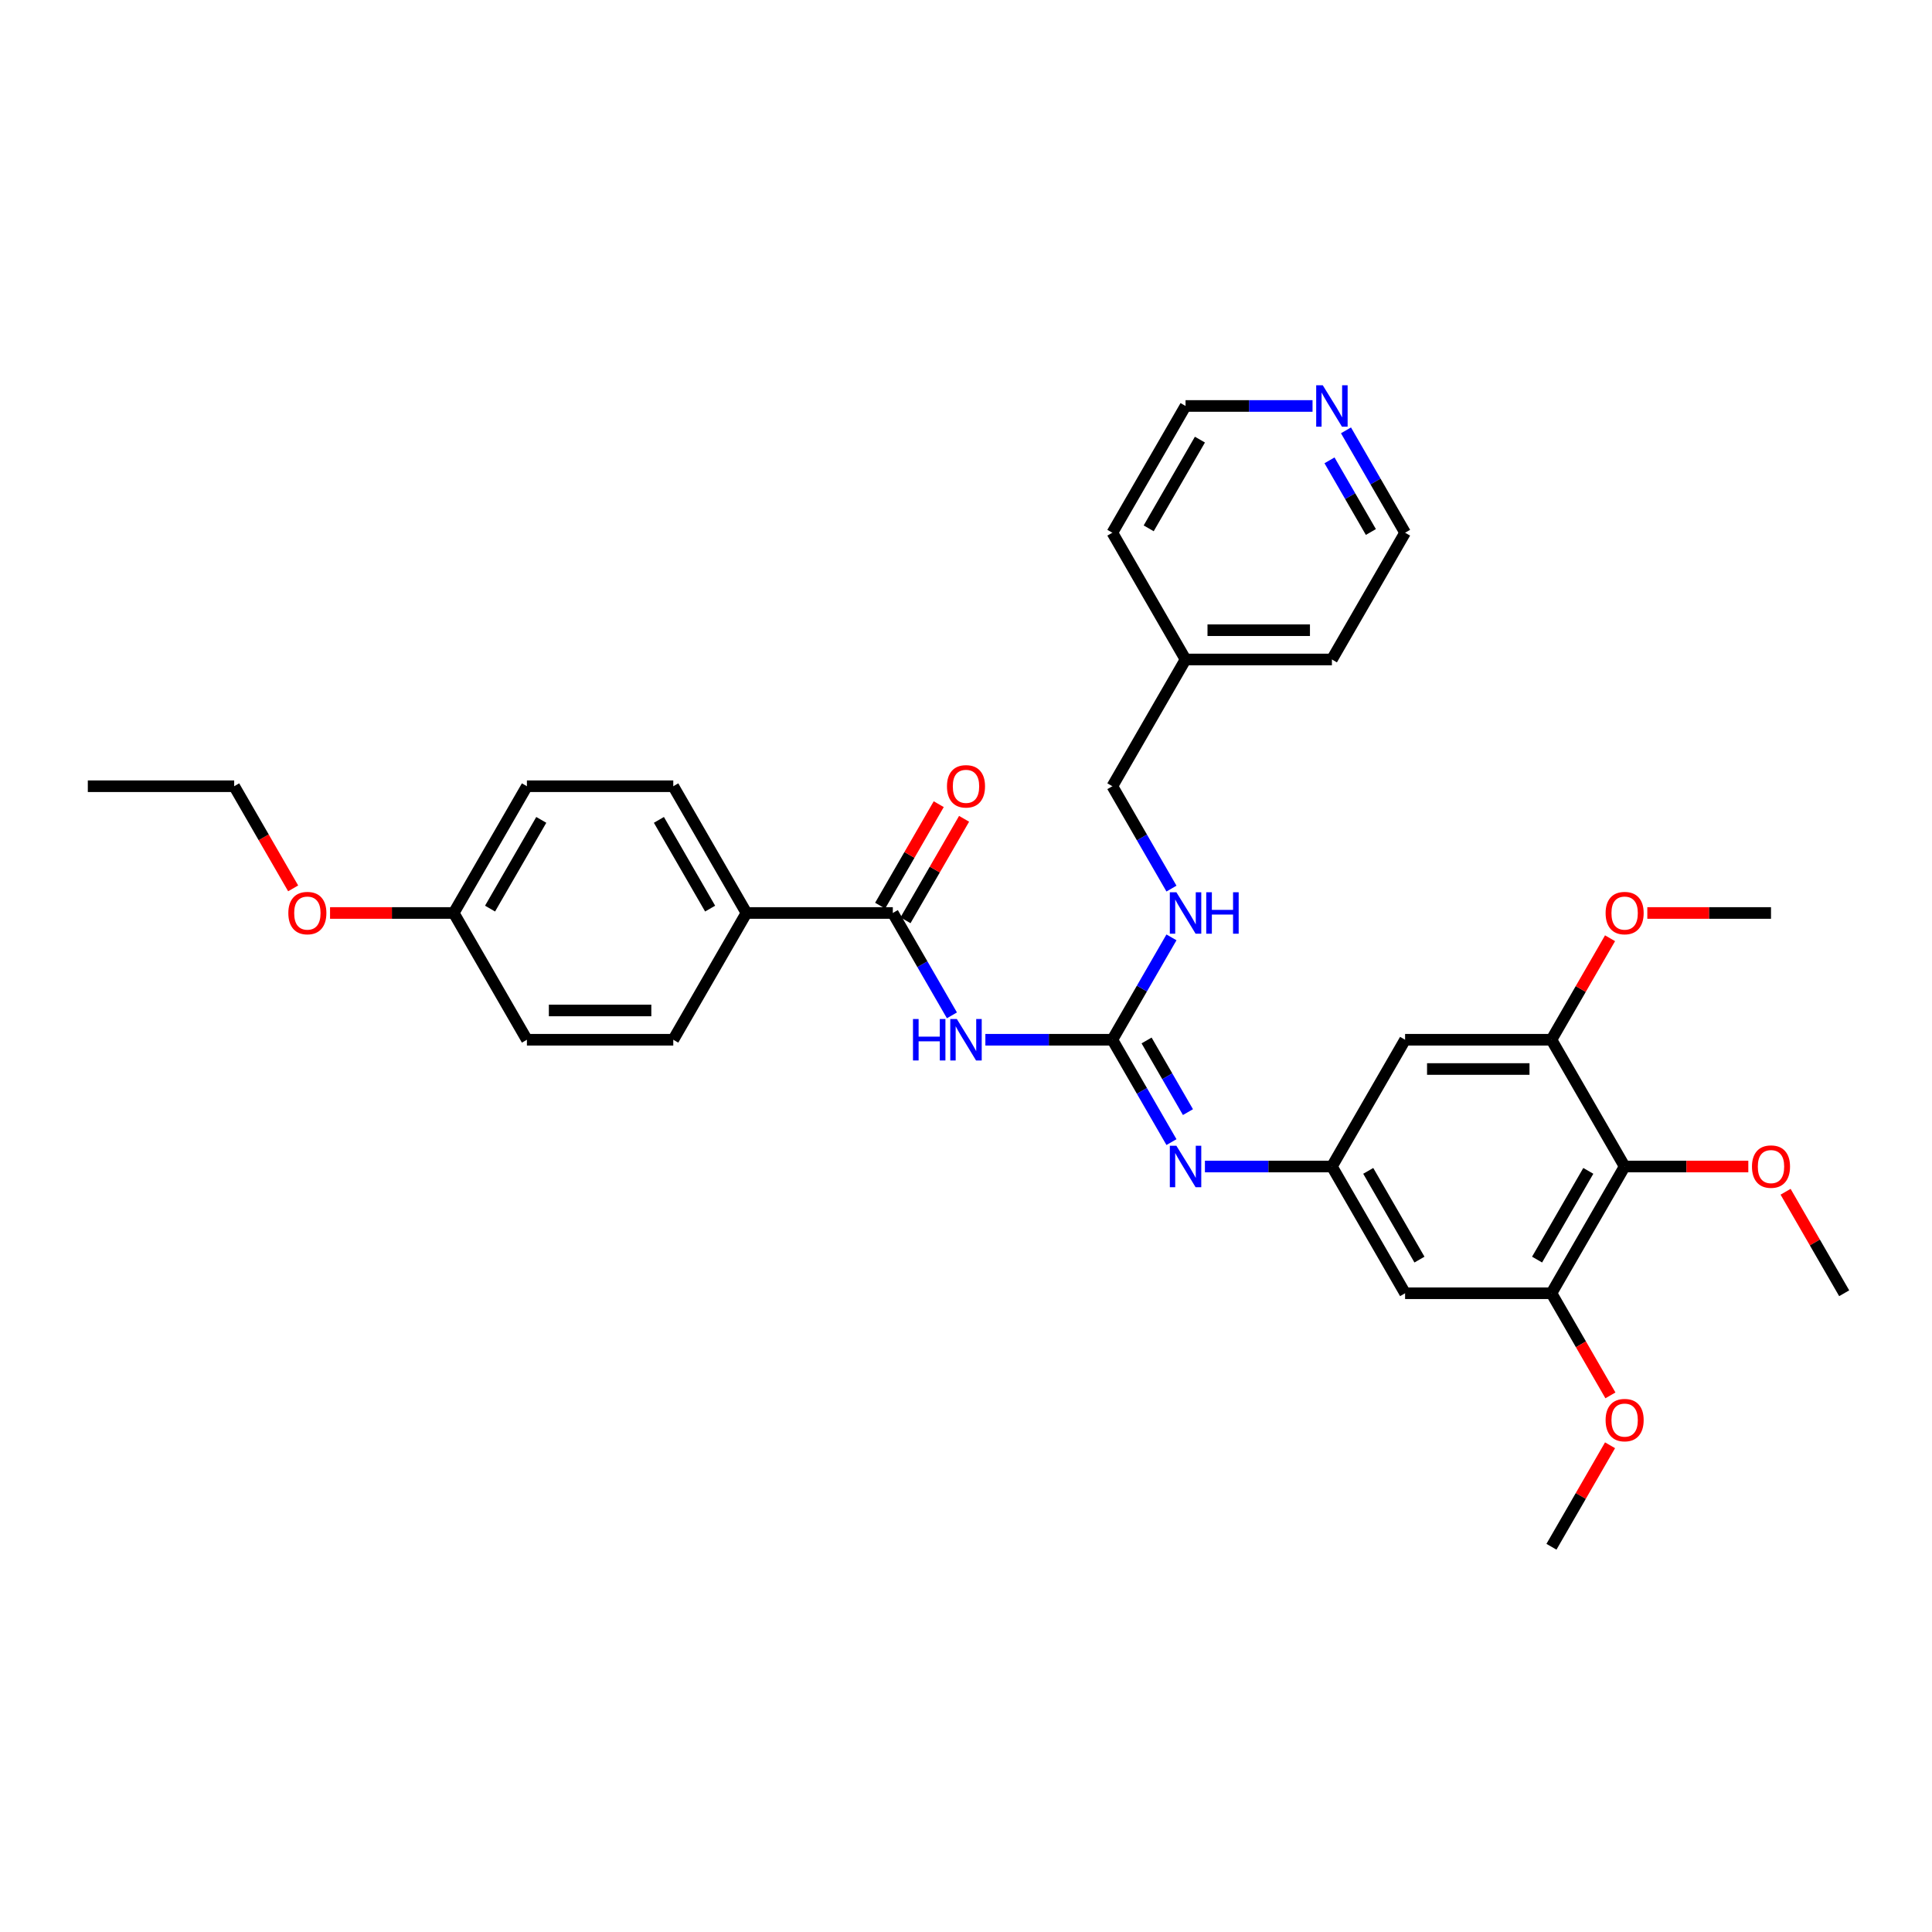 <?xml version='1.0' encoding='iso-8859-1'?>
<svg version='1.1' baseProfile='full'
              xmlns='http://www.w3.org/2000/svg'
                      xmlns:rdkit='http://www.rdkit.org/xml'
                      xmlns:xlink='http://www.w3.org/1999/xlink'
                  xml:space='preserve'
width='1000px' height='1000px' viewBox='0 0 1000 1000'>
<!-- END OF HEADER -->
<rect style='opacity:1.0;fill:#FFFFFF;stroke:none' width='1000' height='1000' x='0' y='0'> </rect>
<path class='bond-0' d='M 510.03,538.168 L 542.894,538.168' style='fill:none;fill-rule:evenodd;stroke:#0000FF;stroke-width:6px;stroke-linecap:butt;stroke-linejoin:miter;stroke-opacity:1' />
<path class='bond-0' d='M 542.894,538.168 L 575.758,538.168' style='fill:none;fill-rule:evenodd;stroke:#000000;stroke-width:6px;stroke-linecap:butt;stroke-linejoin:miter;stroke-opacity:1' />
<path class='bond-1' d='M 492.713,525.546 L 477.417,499.053' style='fill:none;fill-rule:evenodd;stroke:#0000FF;stroke-width:6px;stroke-linecap:butt;stroke-linejoin:miter;stroke-opacity:1' />
<path class='bond-1' d='M 477.417,499.053 L 462.121,472.56' style='fill:none;fill-rule:evenodd;stroke:#000000;stroke-width:6px;stroke-linecap:butt;stroke-linejoin:miter;stroke-opacity:1' />
<path class='bond-3' d='M 575.758,538.168 L 591.054,564.661' style='fill:none;fill-rule:evenodd;stroke:#000000;stroke-width:6px;stroke-linecap:butt;stroke-linejoin:miter;stroke-opacity:1' />
<path class='bond-3' d='M 591.054,564.661 L 606.35,591.154' style='fill:none;fill-rule:evenodd;stroke:#0000FF;stroke-width:6px;stroke-linecap:butt;stroke-linejoin:miter;stroke-opacity:1' />
<path class='bond-3' d='M 593.468,538.54 L 604.175,557.085' style='fill:none;fill-rule:evenodd;stroke:#000000;stroke-width:6px;stroke-linecap:butt;stroke-linejoin:miter;stroke-opacity:1' />
<path class='bond-3' d='M 604.175,557.085 L 614.882,575.631' style='fill:none;fill-rule:evenodd;stroke:#0000FF;stroke-width:6px;stroke-linecap:butt;stroke-linejoin:miter;stroke-opacity:1' />
<path class='bond-10' d='M 575.758,538.168 L 591.054,511.674' style='fill:none;fill-rule:evenodd;stroke:#000000;stroke-width:6px;stroke-linecap:butt;stroke-linejoin:miter;stroke-opacity:1' />
<path class='bond-10' d='M 591.054,511.674 L 606.35,485.181' style='fill:none;fill-rule:evenodd;stroke:#0000FF;stroke-width:6px;stroke-linecap:butt;stroke-linejoin:miter;stroke-opacity:1' />
<path class='bond-9' d='M 462.121,472.56 L 386.364,472.56' style='fill:none;fill-rule:evenodd;stroke:#000000;stroke-width:6px;stroke-linecap:butt;stroke-linejoin:miter;stroke-opacity:1' />
<path class='bond-11' d='M 468.682,476.348 L 483.847,450.081' style='fill:none;fill-rule:evenodd;stroke:#000000;stroke-width:6px;stroke-linecap:butt;stroke-linejoin:miter;stroke-opacity:1' />
<path class='bond-11' d='M 483.847,450.081 L 499.012,423.815' style='fill:none;fill-rule:evenodd;stroke:#FF0000;stroke-width:6px;stroke-linecap:butt;stroke-linejoin:miter;stroke-opacity:1' />
<path class='bond-11' d='M 455.56,468.772 L 470.725,442.506' style='fill:none;fill-rule:evenodd;stroke:#000000;stroke-width:6px;stroke-linecap:butt;stroke-linejoin:miter;stroke-opacity:1' />
<path class='bond-11' d='M 470.725,442.506 L 485.89,416.24' style='fill:none;fill-rule:evenodd;stroke:#FF0000;stroke-width:6px;stroke-linecap:butt;stroke-linejoin:miter;stroke-opacity:1' />
<path class='bond-2' d='M 840.909,603.776 L 803.03,669.384' style='fill:none;fill-rule:evenodd;stroke:#000000;stroke-width:6px;stroke-linecap:butt;stroke-linejoin:miter;stroke-opacity:1' />
<path class='bond-2' d='M 822.106,606.041 L 795.591,651.967' style='fill:none;fill-rule:evenodd;stroke:#000000;stroke-width:6px;stroke-linecap:butt;stroke-linejoin:miter;stroke-opacity:1' />
<path class='bond-15' d='M 840.909,603.776 L 872.917,603.776' style='fill:none;fill-rule:evenodd;stroke:#000000;stroke-width:6px;stroke-linecap:butt;stroke-linejoin:miter;stroke-opacity:1' />
<path class='bond-15' d='M 872.917,603.776 L 904.924,603.776' style='fill:none;fill-rule:evenodd;stroke:#FF0000;stroke-width:6px;stroke-linecap:butt;stroke-linejoin:miter;stroke-opacity:1' />
<path class='bond-34' d='M 840.909,603.776 L 803.03,538.168' style='fill:none;fill-rule:evenodd;stroke:#000000;stroke-width:6px;stroke-linecap:butt;stroke-linejoin:miter;stroke-opacity:1' />
<path class='bond-6' d='M 623.667,603.776 L 656.53,603.776' style='fill:none;fill-rule:evenodd;stroke:#0000FF;stroke-width:6px;stroke-linecap:butt;stroke-linejoin:miter;stroke-opacity:1' />
<path class='bond-6' d='M 656.53,603.776 L 689.394,603.776' style='fill:none;fill-rule:evenodd;stroke:#000000;stroke-width:6px;stroke-linecap:butt;stroke-linejoin:miter;stroke-opacity:1' />
<path class='bond-4' d='M 803.03,538.168 L 727.273,538.168' style='fill:none;fill-rule:evenodd;stroke:#000000;stroke-width:6px;stroke-linecap:butt;stroke-linejoin:miter;stroke-opacity:1' />
<path class='bond-4' d='M 791.667,553.319 L 738.636,553.319' style='fill:none;fill-rule:evenodd;stroke:#000000;stroke-width:6px;stroke-linecap:butt;stroke-linejoin:miter;stroke-opacity:1' />
<path class='bond-17' d='M 803.03,538.168 L 818.195,511.902' style='fill:none;fill-rule:evenodd;stroke:#000000;stroke-width:6px;stroke-linecap:butt;stroke-linejoin:miter;stroke-opacity:1' />
<path class='bond-17' d='M 818.195,511.902 L 833.36,485.635' style='fill:none;fill-rule:evenodd;stroke:#FF0000;stroke-width:6px;stroke-linecap:butt;stroke-linejoin:miter;stroke-opacity:1' />
<path class='bond-5' d='M 803.03,669.384 L 727.273,669.384' style='fill:none;fill-rule:evenodd;stroke:#000000;stroke-width:6px;stroke-linecap:butt;stroke-linejoin:miter;stroke-opacity:1' />
<path class='bond-16' d='M 803.03,669.384 L 818.291,695.816' style='fill:none;fill-rule:evenodd;stroke:#000000;stroke-width:6px;stroke-linecap:butt;stroke-linejoin:miter;stroke-opacity:1' />
<path class='bond-16' d='M 818.291,695.816 L 833.552,722.249' style='fill:none;fill-rule:evenodd;stroke:#FF0000;stroke-width:6px;stroke-linecap:butt;stroke-linejoin:miter;stroke-opacity:1' />
<path class='bond-7' d='M 689.394,603.776 L 727.273,538.168' style='fill:none;fill-rule:evenodd;stroke:#000000;stroke-width:6px;stroke-linecap:butt;stroke-linejoin:miter;stroke-opacity:1' />
<path class='bond-8' d='M 689.394,603.776 L 727.273,669.384' style='fill:none;fill-rule:evenodd;stroke:#000000;stroke-width:6px;stroke-linecap:butt;stroke-linejoin:miter;stroke-opacity:1' />
<path class='bond-8' d='M 708.197,606.041 L 734.713,651.967' style='fill:none;fill-rule:evenodd;stroke:#000000;stroke-width:6px;stroke-linecap:butt;stroke-linejoin:miter;stroke-opacity:1' />
<path class='bond-13' d='M 386.364,472.56 L 348.485,406.952' style='fill:none;fill-rule:evenodd;stroke:#000000;stroke-width:6px;stroke-linecap:butt;stroke-linejoin:miter;stroke-opacity:1' />
<path class='bond-13' d='M 367.56,470.294 L 341.045,424.369' style='fill:none;fill-rule:evenodd;stroke:#000000;stroke-width:6px;stroke-linecap:butt;stroke-linejoin:miter;stroke-opacity:1' />
<path class='bond-14' d='M 386.364,472.56 L 348.485,538.168' style='fill:none;fill-rule:evenodd;stroke:#000000;stroke-width:6px;stroke-linecap:butt;stroke-linejoin:miter;stroke-opacity:1' />
<path class='bond-18' d='M 606.35,459.938 L 591.054,433.445' style='fill:none;fill-rule:evenodd;stroke:#0000FF;stroke-width:6px;stroke-linecap:butt;stroke-linejoin:miter;stroke-opacity:1' />
<path class='bond-18' d='M 591.054,433.445 L 575.758,406.952' style='fill:none;fill-rule:evenodd;stroke:#000000;stroke-width:6px;stroke-linecap:butt;stroke-linejoin:miter;stroke-opacity:1' />
<path class='bond-12' d='M 696.681,222.749 L 711.977,249.242' style='fill:none;fill-rule:evenodd;stroke:#0000FF;stroke-width:6px;stroke-linecap:butt;stroke-linejoin:miter;stroke-opacity:1' />
<path class='bond-12' d='M 711.977,249.242 L 727.273,275.736' style='fill:none;fill-rule:evenodd;stroke:#000000;stroke-width:6px;stroke-linecap:butt;stroke-linejoin:miter;stroke-opacity:1' />
<path class='bond-12' d='M 688.148,238.273 L 698.855,256.818' style='fill:none;fill-rule:evenodd;stroke:#0000FF;stroke-width:6px;stroke-linecap:butt;stroke-linejoin:miter;stroke-opacity:1' />
<path class='bond-12' d='M 698.855,256.818 L 709.562,275.363' style='fill:none;fill-rule:evenodd;stroke:#000000;stroke-width:6px;stroke-linecap:butt;stroke-linejoin:miter;stroke-opacity:1' />
<path class='bond-35' d='M 679.364,210.128 L 646.5,210.128' style='fill:none;fill-rule:evenodd;stroke:#0000FF;stroke-width:6px;stroke-linecap:butt;stroke-linejoin:miter;stroke-opacity:1' />
<path class='bond-35' d='M 646.5,210.128 L 613.636,210.128' style='fill:none;fill-rule:evenodd;stroke:#000000;stroke-width:6px;stroke-linecap:butt;stroke-linejoin:miter;stroke-opacity:1' />
<path class='bond-21' d='M 348.485,406.952 L 272.727,406.952' style='fill:none;fill-rule:evenodd;stroke:#000000;stroke-width:6px;stroke-linecap:butt;stroke-linejoin:miter;stroke-opacity:1' />
<path class='bond-20' d='M 348.485,538.168 L 272.727,538.168' style='fill:none;fill-rule:evenodd;stroke:#000000;stroke-width:6px;stroke-linecap:butt;stroke-linejoin:miter;stroke-opacity:1' />
<path class='bond-20' d='M 337.121,523.016 L 284.091,523.016' style='fill:none;fill-rule:evenodd;stroke:#000000;stroke-width:6px;stroke-linecap:butt;stroke-linejoin:miter;stroke-opacity:1' />
<path class='bond-29' d='M 924.216,616.851 L 939.381,643.117' style='fill:none;fill-rule:evenodd;stroke:#FF0000;stroke-width:6px;stroke-linecap:butt;stroke-linejoin:miter;stroke-opacity:1' />
<path class='bond-29' d='M 939.381,643.117 L 954.545,669.384' style='fill:none;fill-rule:evenodd;stroke:#000000;stroke-width:6px;stroke-linecap:butt;stroke-linejoin:miter;stroke-opacity:1' />
<path class='bond-31' d='M 833.36,748.067 L 818.195,774.333' style='fill:none;fill-rule:evenodd;stroke:#FF0000;stroke-width:6px;stroke-linecap:butt;stroke-linejoin:miter;stroke-opacity:1' />
<path class='bond-31' d='M 818.195,774.333 L 803.03,800.6' style='fill:none;fill-rule:evenodd;stroke:#000000;stroke-width:6px;stroke-linecap:butt;stroke-linejoin:miter;stroke-opacity:1' />
<path class='bond-30' d='M 852.652,472.56 L 884.659,472.56' style='fill:none;fill-rule:evenodd;stroke:#FF0000;stroke-width:6px;stroke-linecap:butt;stroke-linejoin:miter;stroke-opacity:1' />
<path class='bond-30' d='M 884.659,472.56 L 916.667,472.56' style='fill:none;fill-rule:evenodd;stroke:#000000;stroke-width:6px;stroke-linecap:butt;stroke-linejoin:miter;stroke-opacity:1' />
<path class='bond-22' d='M 575.758,406.952 L 613.636,341.344' style='fill:none;fill-rule:evenodd;stroke:#000000;stroke-width:6px;stroke-linecap:butt;stroke-linejoin:miter;stroke-opacity:1' />
<path class='bond-19' d='M 234.848,472.56 L 272.727,538.168' style='fill:none;fill-rule:evenodd;stroke:#000000;stroke-width:6px;stroke-linecap:butt;stroke-linejoin:miter;stroke-opacity:1' />
<path class='bond-23' d='M 234.848,472.56 L 202.841,472.56' style='fill:none;fill-rule:evenodd;stroke:#000000;stroke-width:6px;stroke-linecap:butt;stroke-linejoin:miter;stroke-opacity:1' />
<path class='bond-23' d='M 202.841,472.56 L 170.833,472.56' style='fill:none;fill-rule:evenodd;stroke:#FF0000;stroke-width:6px;stroke-linecap:butt;stroke-linejoin:miter;stroke-opacity:1' />
<path class='bond-33' d='M 234.848,472.56 L 272.727,406.952' style='fill:none;fill-rule:evenodd;stroke:#000000;stroke-width:6px;stroke-linecap:butt;stroke-linejoin:miter;stroke-opacity:1' />
<path class='bond-33' d='M 253.652,470.294 L 280.167,424.369' style='fill:none;fill-rule:evenodd;stroke:#000000;stroke-width:6px;stroke-linecap:butt;stroke-linejoin:miter;stroke-opacity:1' />
<path class='bond-27' d='M 613.636,341.344 L 575.758,275.736' style='fill:none;fill-rule:evenodd;stroke:#000000;stroke-width:6px;stroke-linecap:butt;stroke-linejoin:miter;stroke-opacity:1' />
<path class='bond-28' d='M 613.636,341.344 L 689.394,341.344' style='fill:none;fill-rule:evenodd;stroke:#000000;stroke-width:6px;stroke-linecap:butt;stroke-linejoin:miter;stroke-opacity:1' />
<path class='bond-28' d='M 625,326.192 L 678.03,326.192' style='fill:none;fill-rule:evenodd;stroke:#000000;stroke-width:6px;stroke-linecap:butt;stroke-linejoin:miter;stroke-opacity:1' />
<path class='bond-26' d='M 151.734,459.817 L 136.473,433.384' style='fill:none;fill-rule:evenodd;stroke:#FF0000;stroke-width:6px;stroke-linecap:butt;stroke-linejoin:miter;stroke-opacity:1' />
<path class='bond-26' d='M 136.473,433.384 L 121.212,406.952' style='fill:none;fill-rule:evenodd;stroke:#000000;stroke-width:6px;stroke-linecap:butt;stroke-linejoin:miter;stroke-opacity:1' />
<path class='bond-24' d='M 727.273,275.736 L 689.394,341.344' style='fill:none;fill-rule:evenodd;stroke:#000000;stroke-width:6px;stroke-linecap:butt;stroke-linejoin:miter;stroke-opacity:1' />
<path class='bond-25' d='M 613.636,210.128 L 575.758,275.736' style='fill:none;fill-rule:evenodd;stroke:#000000;stroke-width:6px;stroke-linecap:butt;stroke-linejoin:miter;stroke-opacity:1' />
<path class='bond-25' d='M 621.076,227.545 L 594.561,273.47' style='fill:none;fill-rule:evenodd;stroke:#000000;stroke-width:6px;stroke-linecap:butt;stroke-linejoin:miter;stroke-opacity:1' />
<path class='bond-32' d='M 121.212,406.952 L 45.455,406.952' style='fill:none;fill-rule:evenodd;stroke:#000000;stroke-width:6px;stroke-linecap:butt;stroke-linejoin:miter;stroke-opacity:1' />
<path  class='atom-0' d='M 472.561 527.44
L 475.47 527.44
L 475.47 536.562
L 486.439 536.562
L 486.439 527.44
L 489.348 527.44
L 489.348 548.895
L 486.439 548.895
L 486.439 538.986
L 475.47 538.986
L 475.47 548.895
L 472.561 548.895
L 472.561 527.44
' fill='#0000FF'/>
<path  class='atom-0' d='M 495.258 527.44
L 502.288 538.804
Q 502.985 539.925, 504.106 541.956
Q 505.227 543.986, 505.288 544.107
L 505.288 527.44
L 508.136 527.44
L 508.136 548.895
L 505.197 548.895
L 497.652 536.471
Q 496.773 535.016, 495.833 533.349
Q 494.924 531.683, 494.652 531.168
L 494.652 548.895
L 491.864 548.895
L 491.864 527.44
L 495.258 527.44
' fill='#0000FF'/>
<path  class='atom-4' d='M 608.894 593.048
L 615.924 604.412
Q 616.621 605.533, 617.742 607.563
Q 618.864 609.594, 618.924 609.715
L 618.924 593.048
L 621.773 593.048
L 621.773 614.503
L 618.833 614.503
L 611.288 602.079
Q 610.409 600.624, 609.47 598.957
Q 608.561 597.291, 608.288 596.776
L 608.288 614.503
L 605.5 614.503
L 605.5 593.048
L 608.894 593.048
' fill='#0000FF'/>
<path  class='atom-11' d='M 608.894 461.832
L 615.924 473.196
Q 616.621 474.317, 617.742 476.348
Q 618.864 478.378, 618.924 478.499
L 618.924 461.832
L 621.773 461.832
L 621.773 483.287
L 618.833 483.287
L 611.288 470.863
Q 610.409 469.408, 609.47 467.741
Q 608.561 466.075, 608.288 465.56
L 608.288 483.287
L 605.5 483.287
L 605.5 461.832
L 608.894 461.832
' fill='#0000FF'/>
<path  class='atom-11' d='M 624.348 461.832
L 627.258 461.832
L 627.258 470.954
L 638.227 470.954
L 638.227 461.832
L 641.136 461.832
L 641.136 483.287
L 638.227 483.287
L 638.227 473.378
L 627.258 473.378
L 627.258 483.287
L 624.348 483.287
L 624.348 461.832
' fill='#0000FF'/>
<path  class='atom-12' d='M 490.152 407.012
Q 490.152 401.861, 492.697 398.982
Q 495.242 396.103, 500 396.103
Q 504.758 396.103, 507.303 398.982
Q 509.848 401.861, 509.848 407.012
Q 509.848 412.224, 507.273 415.194
Q 504.697 418.133, 500 418.133
Q 495.273 418.133, 492.697 415.194
Q 490.152 412.255, 490.152 407.012
M 500 415.709
Q 503.273 415.709, 505.03 413.527
Q 506.818 411.315, 506.818 407.012
Q 506.818 402.8, 505.03 400.679
Q 503.273 398.527, 500 398.527
Q 496.727 398.527, 494.939 400.649
Q 493.182 402.77, 493.182 407.012
Q 493.182 411.346, 494.939 413.527
Q 496.727 415.709, 500 415.709
' fill='#FF0000'/>
<path  class='atom-13' d='M 684.652 199.4
L 691.682 210.764
Q 692.379 211.885, 693.5 213.916
Q 694.621 215.946, 694.682 216.067
L 694.682 199.4
L 697.53 199.4
L 697.53 220.855
L 694.591 220.855
L 687.045 208.431
Q 686.167 206.976, 685.227 205.31
Q 684.318 203.643, 684.045 203.128
L 684.045 220.855
L 681.258 220.855
L 681.258 199.4
L 684.652 199.4
' fill='#0000FF'/>
<path  class='atom-16' d='M 906.818 603.836
Q 906.818 598.685, 909.364 595.806
Q 911.909 592.927, 916.667 592.927
Q 921.424 592.927, 923.97 595.806
Q 926.515 598.685, 926.515 603.836
Q 926.515 609.048, 923.939 612.018
Q 921.364 614.957, 916.667 614.957
Q 911.939 614.957, 909.364 612.018
Q 906.818 609.079, 906.818 603.836
M 916.667 612.533
Q 919.939 612.533, 921.697 610.351
Q 923.485 608.139, 923.485 603.836
Q 923.485 599.624, 921.697 597.503
Q 919.939 595.351, 916.667 595.351
Q 913.394 595.351, 911.606 597.473
Q 909.848 599.594, 909.848 603.836
Q 909.848 608.17, 911.606 610.351
Q 913.394 612.533, 916.667 612.533
' fill='#FF0000'/>
<path  class='atom-17' d='M 831.061 735.052
Q 831.061 729.901, 833.606 727.022
Q 836.152 724.143, 840.909 724.143
Q 845.667 724.143, 848.212 727.022
Q 850.758 729.901, 850.758 735.052
Q 850.758 740.264, 848.182 743.234
Q 845.606 746.173, 840.909 746.173
Q 836.182 746.173, 833.606 743.234
Q 831.061 740.295, 831.061 735.052
M 840.909 743.749
Q 844.182 743.749, 845.939 741.567
Q 847.727 739.355, 847.727 735.052
Q 847.727 730.84, 845.939 728.719
Q 844.182 726.567, 840.909 726.567
Q 837.636 726.567, 835.848 728.689
Q 834.091 730.81, 834.091 735.052
Q 834.091 739.386, 835.848 741.567
Q 837.636 743.749, 840.909 743.749
' fill='#FF0000'/>
<path  class='atom-18' d='M 831.061 472.62
Q 831.061 467.469, 833.606 464.59
Q 836.152 461.711, 840.909 461.711
Q 845.667 461.711, 848.212 464.59
Q 850.758 467.469, 850.758 472.62
Q 850.758 477.832, 848.182 480.802
Q 845.606 483.741, 840.909 483.741
Q 836.182 483.741, 833.606 480.802
Q 831.061 477.863, 831.061 472.62
M 840.909 481.317
Q 844.182 481.317, 845.939 479.135
Q 847.727 476.923, 847.727 472.62
Q 847.727 468.408, 845.939 466.287
Q 844.182 464.135, 840.909 464.135
Q 837.636 464.135, 835.848 466.257
Q 834.091 468.378, 834.091 472.62
Q 834.091 476.954, 835.848 479.135
Q 837.636 481.317, 840.909 481.317
' fill='#FF0000'/>
<path  class='atom-24' d='M 149.242 472.62
Q 149.242 467.469, 151.788 464.59
Q 154.333 461.711, 159.091 461.711
Q 163.848 461.711, 166.394 464.59
Q 168.939 467.469, 168.939 472.62
Q 168.939 477.832, 166.364 480.802
Q 163.788 483.741, 159.091 483.741
Q 154.364 483.741, 151.788 480.802
Q 149.242 477.863, 149.242 472.62
M 159.091 481.317
Q 162.364 481.317, 164.121 479.135
Q 165.909 476.923, 165.909 472.62
Q 165.909 468.408, 164.121 466.287
Q 162.364 464.135, 159.091 464.135
Q 155.818 464.135, 154.03 466.257
Q 152.273 468.378, 152.273 472.62
Q 152.273 476.954, 154.03 479.135
Q 155.818 481.317, 159.091 481.317
' fill='#FF0000'/>
</svg>
